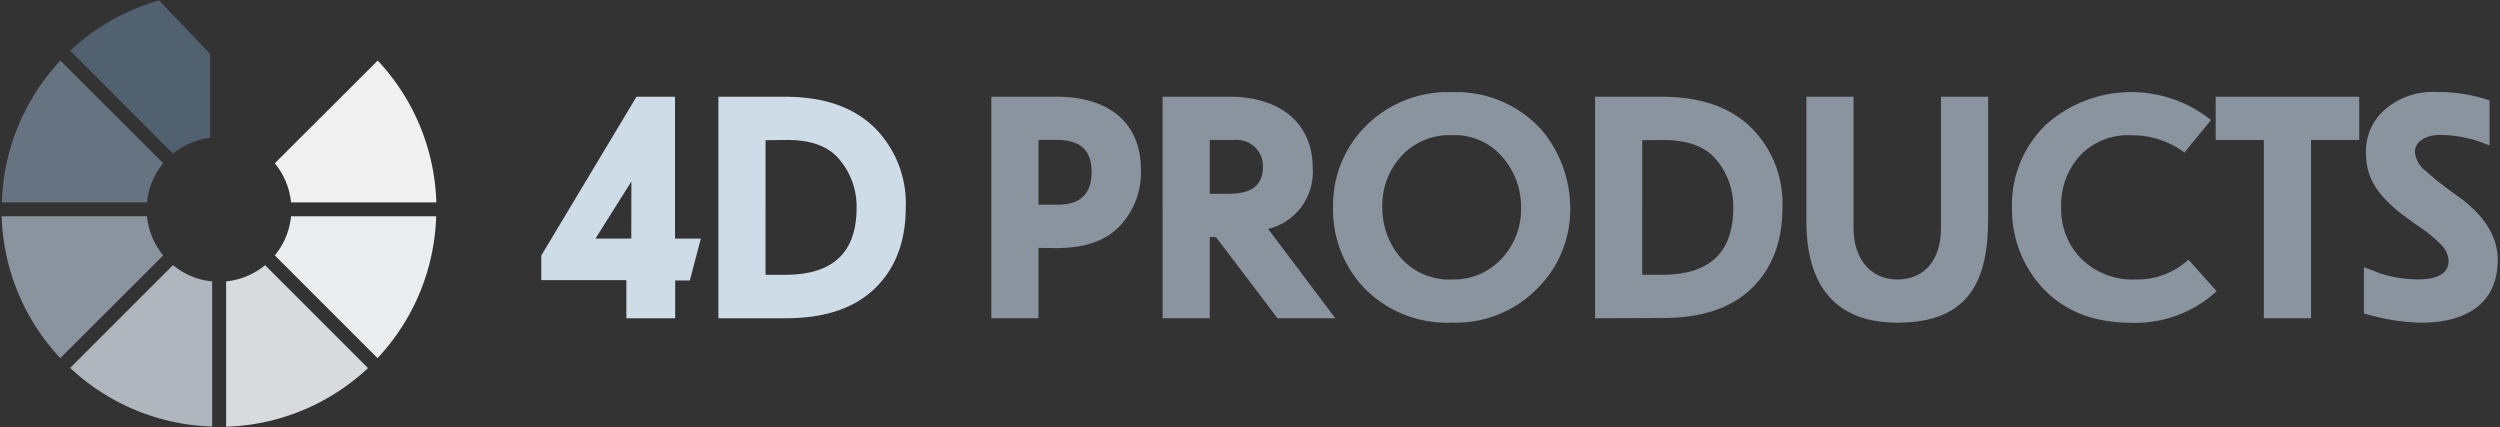<svg id="Layer_1" data-name="Layer 1" xmlns="http://www.w3.org/2000/svg" viewBox="0 0 298.51 51"><rect x="0" y="0" width="298.51" height="51" fill="#333333" stroke="none"/><defs><style>.cls-1{fill:#cedce8;}.cls-2{fill:#8a949e;}.cls-3{fill:#f0f0f1;}.cls-4{fill:#526170;}.cls-5{fill:#667380;}.cls-6{fill:#b0b6bd;}.cls-7{fill:#d8dadd;}.cls-8{fill:#ebeced;}</style></defs><title>2Artboard 1</title><path class="cls-1" d="M83.68,28.49l-1.31,5H80.62V38H74.79V33.45H64.63l0-2.94L76,11.55h4.6V28.49Zm-8.29-6.82L71.1,28.49h4.28Z"/><path class="cls-1" d="M85.78,38V11.55h7.93c4.64,0,8.17,1.23,10.67,3.65a12.76,12.76,0,0,1,3.77,9.56c0,4.09-1.23,7.3-3.69,9.68S98.47,38,93.83,38Zm5.63-21.26V32.81h2.38c5.67,0,8.49-2.66,8.49-8a8.71,8.71,0,0,0-2-5.71C99,17.5,96.89,16.71,94,16.71Z"/><path class="cls-2" d="M124,29.6V38h-5.63V11.55h7.78c6.51,0,10.08,3.33,10.08,8.69A9.32,9.32,0,0,1,133.7,27c-1.67,1.75-4.17,2.62-7.54,2.62Zm0-5.16h2.34c2.66,0,4-1.31,4-3.89s-1.27-3.85-4.24-3.85H124Z"/><path class="cls-2" d="M144.45,28.29V38h-5.63V11.55h8c6,0,9.92,3.13,9.92,8.49a7,7,0,0,1-5.32,7.3L159.44,38h-6.9l-7.34-9.68Zm0-11.58v6.43h2.26c2.74,0,4.09-1,4.09-3.25a3.11,3.11,0,0,0-3.41-3.17Z"/><path class="cls-2" d="M163.13,15a13.9,13.9,0,0,1,10.28-4,13.75,13.75,0,0,1,10.71,4.56,14.57,14.57,0,0,1,3.37,9.2,13.25,13.25,0,0,1-4,9.76,13.6,13.6,0,0,1-10.12,4,13.77,13.77,0,0,1-10.35-4,13.6,13.6,0,0,1-3.85-9.76A13.38,13.38,0,0,1,163.13,15Zm4.13,15.79a7.68,7.68,0,0,0,6.11,2.58,7.78,7.78,0,0,0,5.91-2.46,8.6,8.6,0,0,0,2.34-6.15,9,9,0,0,0-2.22-6,7.48,7.48,0,0,0-6-2.62,7.83,7.83,0,0,0-6,2.42,8.63,8.63,0,0,0-2.34,6.19A9.11,9.11,0,0,0,167.26,30.79Z"/><path class="cls-2" d="M190.46,38V11.55h7.93c4.64,0,8.17,1.23,10.67,3.65a12.76,12.76,0,0,1,3.77,9.56c0,4.09-1.23,7.3-3.69,9.68s-6,3.53-10.63,3.53Zm5.63-21.26V32.81h2.38c5.67,0,8.49-2.66,8.49-8a8.71,8.71,0,0,0-2-5.71c-1.31-1.59-3.41-2.38-6.35-2.38Z"/><path class="cls-2" d="M215.69,11.55h5.63V27.26c0,3.53,1.94,6.11,5.24,6.11s5.2-2.42,5.2-6.11V11.55h5.63v14.6c0,7-2,12.38-10.83,12.38-7.42,0-10.87-4.44-10.87-12.1Z"/><path class="cls-2" d="M260.83,18.21a10.48,10.48,0,0,0-6.35-2.06,7.89,7.89,0,0,0-6.11,2.42,8.75,8.75,0,0,0-2.26,6.19,8.4,8.4,0,0,0,2.46,6.19,8.68,8.68,0,0,0,6.35,2.42A9,9,0,0,0,261.31,31l3.37,3.77a14.36,14.36,0,0,1-10.24,3.77c-4.36,0-7.82-1.35-10.39-4a13.77,13.77,0,0,1-3.81-9.72A13.35,13.35,0,0,1,244.17,15,15.27,15.27,0,0,1,264,14.33Z"/><path class="cls-2" d="M270.31,38V16.71h-5.75V11.55H281.7v5.16h-5.75V38Z"/><path class="cls-2" d="M291.42,29.16a16.6,16.6,0,0,0-2.74-2.22c-1.23-.87-1.94-1.39-2.18-1.59-2.74-2.26-4-4.17-4-7.18a6.6,6.6,0,0,1,2.26-5.08,8.65,8.65,0,0,1,6.11-2.1,18.76,18.76,0,0,1,6.39,1v5.39a15,15,0,0,0-5.91-1.27c-1.63,0-3,.75-3,2.06a3.25,3.25,0,0,0,1.31,2.26l1.23,1.07,1.55,1.19L294,23.81c2.82,2.18,4.24,4.6,4.24,7.22,0,4.92-3.37,7.5-9.2,7.5a25.46,25.46,0,0,1-6.78-1.11V31.9l2.06.79a15.46,15.46,0,0,0,4.36.67c2.46,0,3.69-.75,3.69-2.22A2.94,2.94,0,0,0,291.42,29.16Z"/><path class="cls-3" d="M52.1,24.17a25.85,25.85,0,0,0-7-16.94L32.81,19.5a8.6,8.6,0,0,1,1.94,4.67Z"/><path class="cls-4" d="M19,.05a25.93,25.93,0,0,0-10.62,6L20.65,18.34a8.82,8.82,0,0,1,4.45-1.89v-10L19,.05Z"/><path class="cls-5" d="M7.22,7.23a25.86,25.86,0,0,0-7,16.94H17.55a8.59,8.59,0,0,1,1.94-4.68L7.22,7.23Z"/><path class="cls-2" d="M17.55,25.82H.2a25.85,25.85,0,0,0,7,16.94L19.49,30.49a8.6,8.6,0,0,1-1.94-4.67Z"/><path class="cls-6" d="M20.66,31.65,8.38,43.93a25.89,25.89,0,0,0,16.95,7V33.6a8.6,8.6,0,0,1-4.67-1.94Z"/><path class="cls-7" d="M31.65,31.66A8.6,8.6,0,0,1,27,33.6V50.95a25.87,25.87,0,0,0,16.94-7L31.65,31.66Z"/><path class="cls-8" d="M32.81,30.49,45.08,42.76a25.86,25.86,0,0,0,7-16.94H34.75a8.59,8.59,0,0,1-1.94,4.68Z"/></svg>